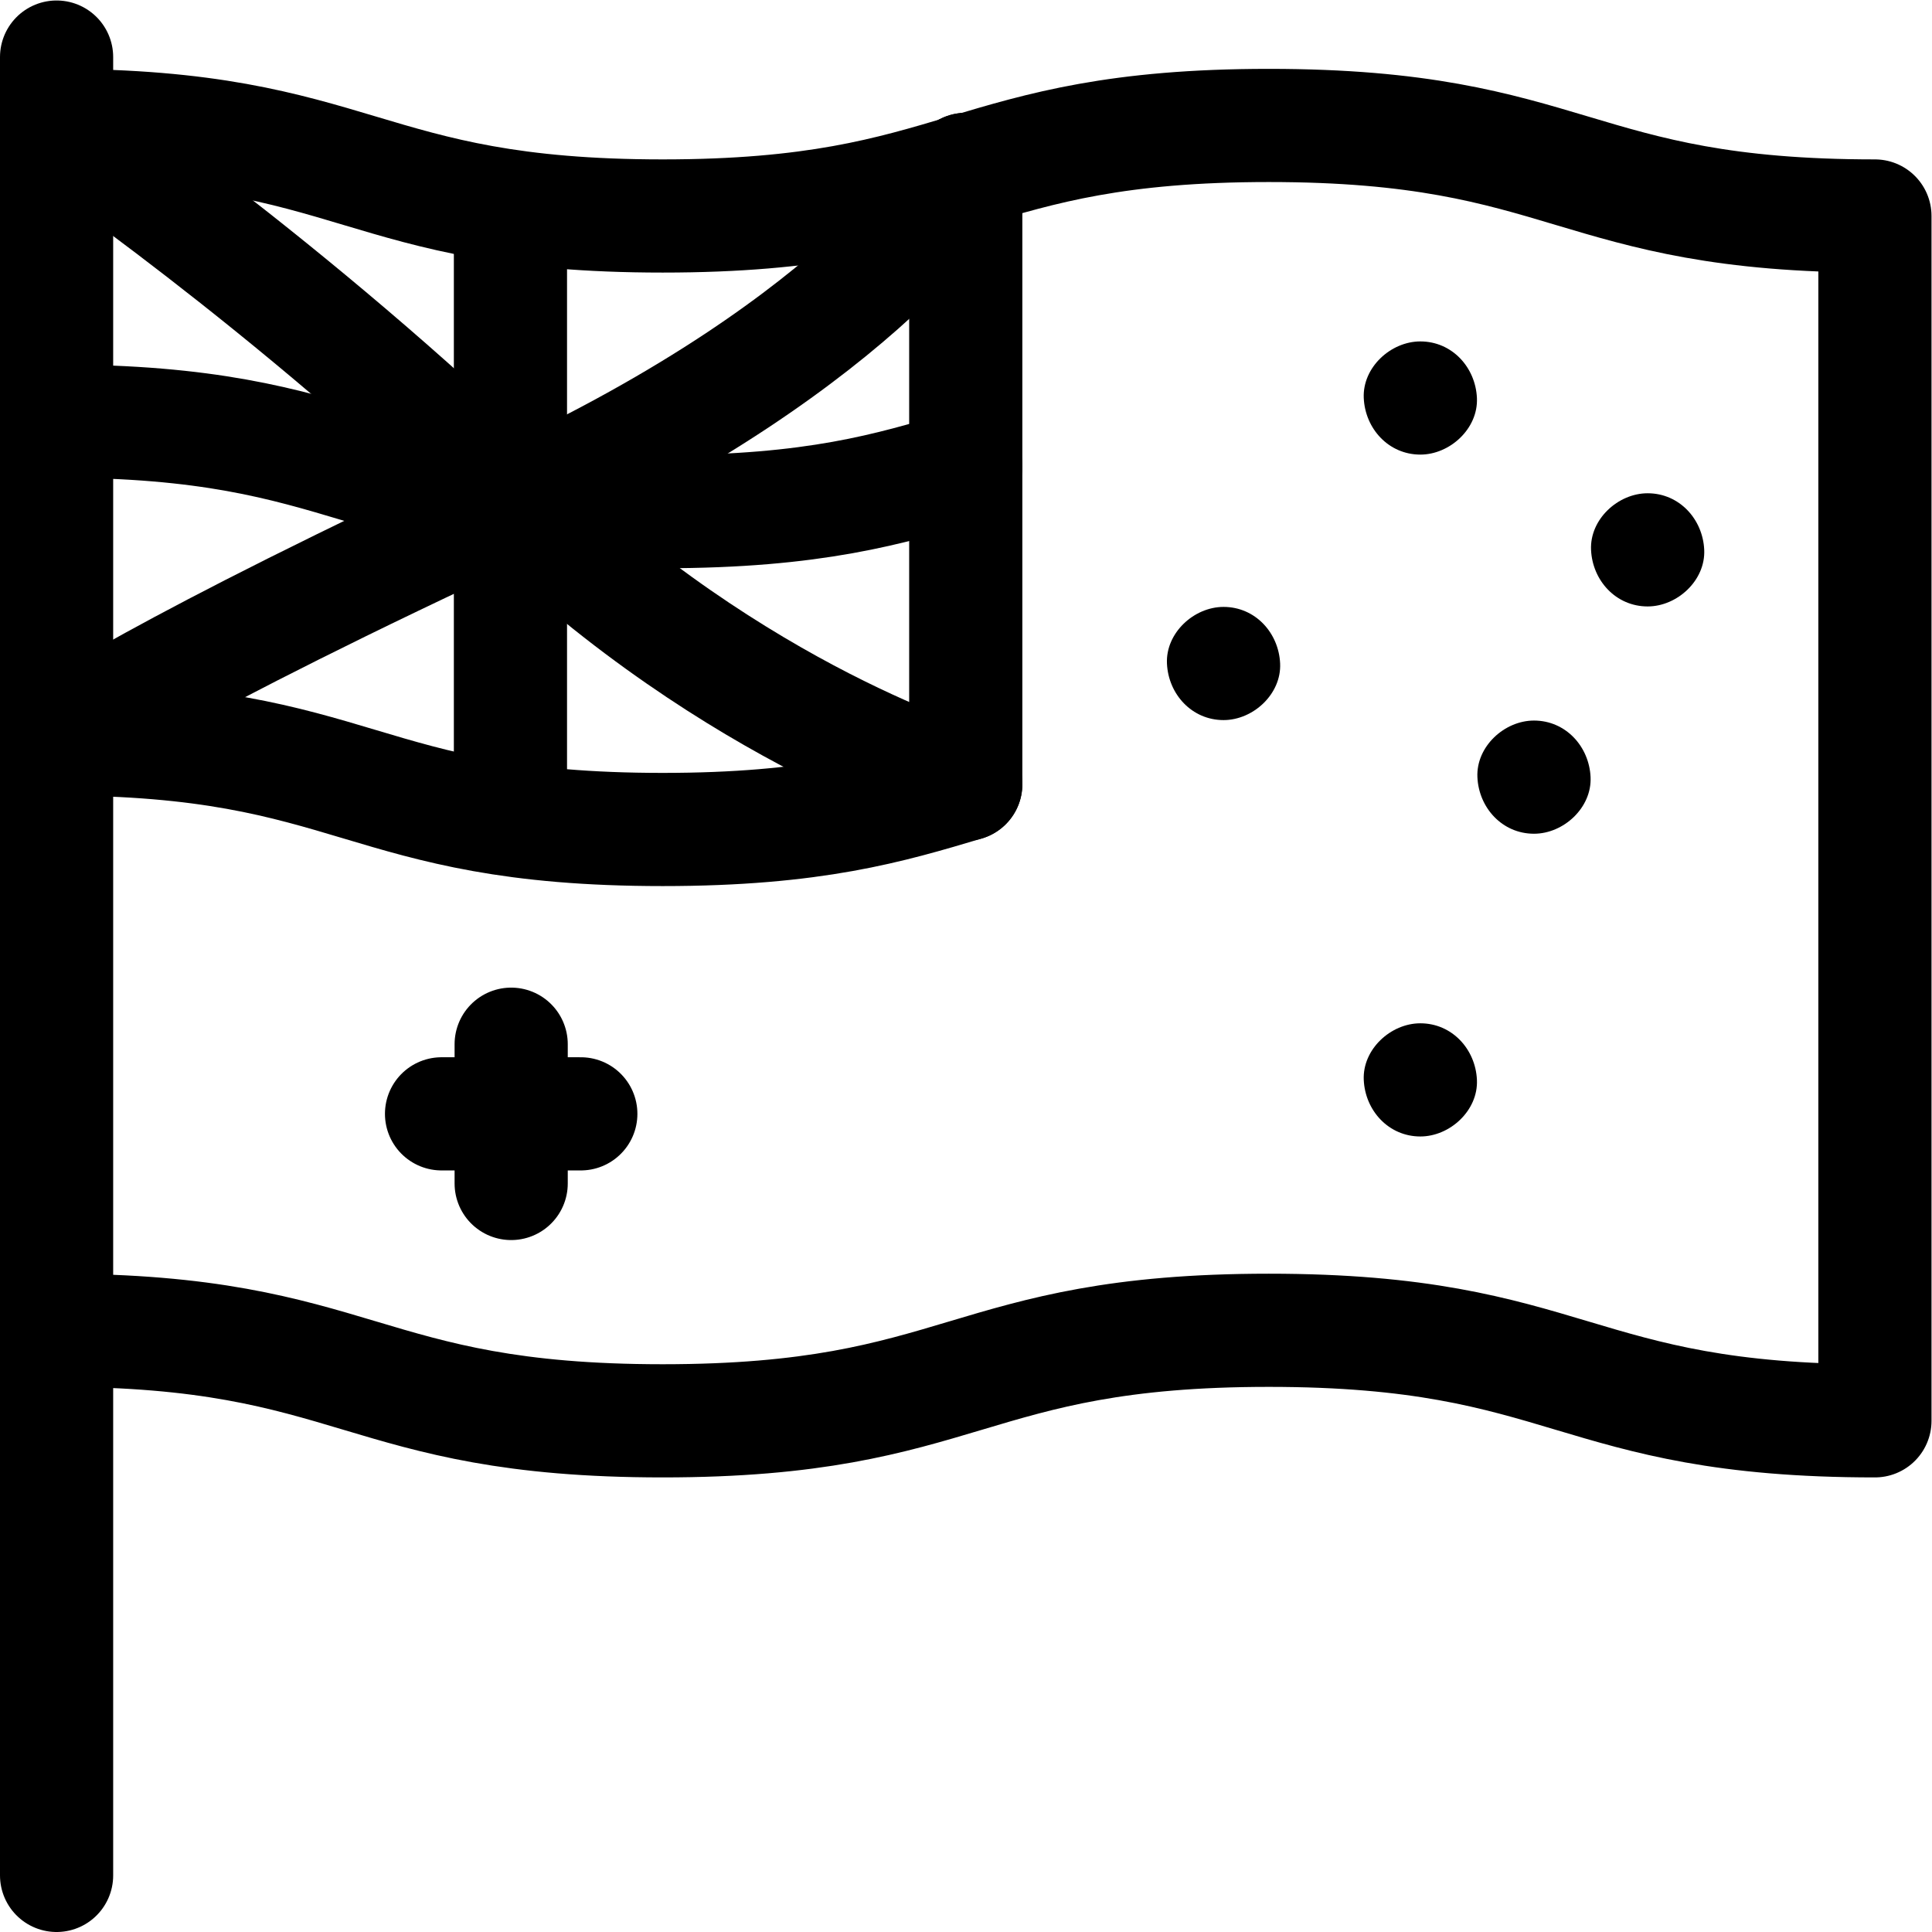 <?xml version="1.0" encoding="UTF-8" standalone="no"?>
<!-- Created with Inkscape (http://www.inkscape.org/) -->

<svg
   version="1.1"
   id="svg9"
   xml:space="preserve"
   width="682.667"
   height="682.667"
   viewBox="0 0 682.667 682.667"
   xmlns="http://www.w3.org/2000/svg"
   xmlns:svg="http://www.w3.org/2000/svg"><defs
     id="defs13"><clipPath
       clipPathUnits="userSpaceOnUse"
       id="clipPath23"><path
         d="M 0,512 H 512 V 0 H 0 Z"
         id="path21" /></clipPath></defs><g
     id="g15"
     transform="matrix(1.333,0,0,-1.333,0,682.667)"><g
       id="g17"><g
         id="g19"
         clip-path="url(#clipPath23)"><g
           id="g25"
           transform="translate(15,15)"><path
             d="M 0,0 V 482"
             style="fill:none;stroke:#000000;stroke-width:30;stroke-linecap:round;stroke-linejoin:round;stroke-miterlimit:10;stroke-dasharray:none;stroke-opacity:1"
             id="path27" /></g><g
           id="g29"
           transform="translate(497,135.5)"><path
             d="M 0,0 C -80.335,0 -80.335,24 -160.669,24 -241.004,24 -241.004,0 -321.338,0 -401.669,0 -401.669,24 -482,24 c 80.331,0 80.331,-24 160.662,-24 80.334,0 80.334,24 160.669,24 C -80.335,24 -80.335,0 0,0 v 319.375 c -80.335,0 -80.335,24 -160.669,24 -80.335,0 -80.335,-24 -160.669,-24 -80.331,0 -80.331,24 -160.662,24 80.331,0 80.331,-24 160.662,-24 80.334,0 80.334,24 160.669,24 80.334,0 80.334,-24 160.669,-24 z"
             style="fill:none;stroke:#000000;stroke-width:30;stroke-linecap:round;stroke-linejoin:round;stroke-miterlimit:10;stroke-dasharray:none;stroke-opacity:1"
             id="path31" /></g><g
           id="g33"
           transform="translate(175.662,292.25)"><path
             d="M 0,0 C -80.331,0 -80.331,24 -160.662,24 -80.331,24 -80.331,0 0,0 40.17,0 60.253,6.001 80.338,12.001 v 162.971"
             style="fill:none;stroke:#000000;stroke-width:30;stroke-linecap:round;stroke-linejoin:round;stroke-miterlimit:10;stroke-dasharray:none;stroke-opacity:1"
             id="path35" /></g><g
           id="g37"
           transform="translate(175.662,376.5)"><path
             d="M 0,0 C -80.331,0 -80.331,24 -160.662,24 -80.331,24 -80.331,0 0,0 40.17,0 60.253,6.001 80.338,12.001"
             style="fill:none;stroke:#000000;stroke-width:30;stroke-linecap:round;stroke-linejoin:round;stroke-miterlimit:10;stroke-dasharray:none;stroke-opacity:1"
             id="path39" /></g><g
           id="g41"
           transform="translate(135.307,457.443)"><path
             d="M 0,0 V -162.802"
             style="fill:none;stroke:#000000;stroke-width:30;stroke-linecap:butt;stroke-linejoin:round;stroke-miterlimit:10;stroke-dasharray:none;stroke-opacity:1"
             id="path43" /></g><g
           id="g45"
           transform="translate(256,304.251)"><path
             d="M 0,0 C 0,0 -60.947,17.892 -119.402,74.641 -179,132.499 -241,174.624 -241,174.624"
             style="fill:none;stroke:#000000;stroke-width:30;stroke-linecap:round;stroke-linejoin:round;stroke-miterlimit:10;stroke-dasharray:none;stroke-opacity:1"
             id="path47" /></g><g
           id="g49"
           transform="translate(15,316.25)"><path
             d="M 0,0 C 0,0 27.196,19.033 121.598,62.642 216,106.25 241,150.972 241,150.972"
             style="fill:none;stroke:#000000;stroke-width:30;stroke-linecap:round;stroke-linejoin:round;stroke-miterlimit:10;stroke-dasharray:none;stroke-opacity:1"
             id="path51" /></g><g
           id="g53"
           transform="translate(376.5,391.625)"><path
             d="M 0,0 C 7.846,0 15.363,6.899 15,15 14.636,23.127 8.409,30 0,30 -7.846,30 -15.363,23.101 -15,15 -14.636,6.873 -8.409,0 0,0"
             style="fill:#000000;fill-opacity:1;fill-rule:nonzero;stroke:none"
             id="path55" /></g><g
           id="g57"
           transform="translate(324.333,321.25)"><path
             d="M 0,0 C 7.846,0 15.363,6.899 15,15 14.636,23.127 8.409,30 0,30 -7.846,30 -15.363,23.101 -15,15 -14.636,6.873 -8.409,0 0,0"
             style="fill:#000000;fill-opacity:1;fill-rule:nonzero;stroke:none"
             id="path59" /></g><g
           id="g61"
           transform="translate(436.75,351.375)"><path
             d="M 0,0 C 7.846,0 15.363,6.899 15,15 14.636,23.127 8.409,30 0,30 -7.846,30 -15.363,23.101 -15,15 -14.636,6.873 -8.409,0 0,0"
             style="fill:#000000;fill-opacity:1;fill-rule:nonzero;stroke:none"
             id="path63" /></g><g
           id="g65"
           transform="translate(376.5,210.875)"><path
             d="M 0,0 C 7.846,0 15.363,6.899 15,15 14.636,23.127 8.409,30 0,30 -7.846,30 -15.363,23.101 -15,15 -14.636,6.873 -8.409,0 0,0"
             style="fill:#000000;fill-opacity:1;fill-rule:nonzero;stroke:none"
             id="path67" /></g><g
           id="g69"
           transform="translate(406.625,291.125)"><path
             d="M 0,0 C 7.846,0 15.363,6.899 15,15 14.636,23.127 8.409,30 0,30 -7.846,30 -15.363,23.101 -15,15 -14.636,6.873 -8.409,0 0,0"
             style="fill:#000000;fill-opacity:1;fill-rule:nonzero;stroke:none"
             id="path71" /></g><g
           id="g73"
           transform="translate(135.5,235.333)"><path
             d="M 0,0 V -36.917"
             style="fill:none;stroke:#000000;stroke-width:30;stroke-linecap:round;stroke-linejoin:round;stroke-miterlimit:10;stroke-dasharray:none;stroke-opacity:1"
             id="path75" /></g><g
           id="g77"
           transform="translate(117.042,216.875)"><path
             d="M 0,0 H 36.917"
             style="fill:none;stroke:#000000;stroke-width:30;stroke-linecap:round;stroke-linejoin:round;stroke-miterlimit:10;stroke-dasharray:none;stroke-opacity:1"
             id="path79" /></g></g></g></g></svg>
